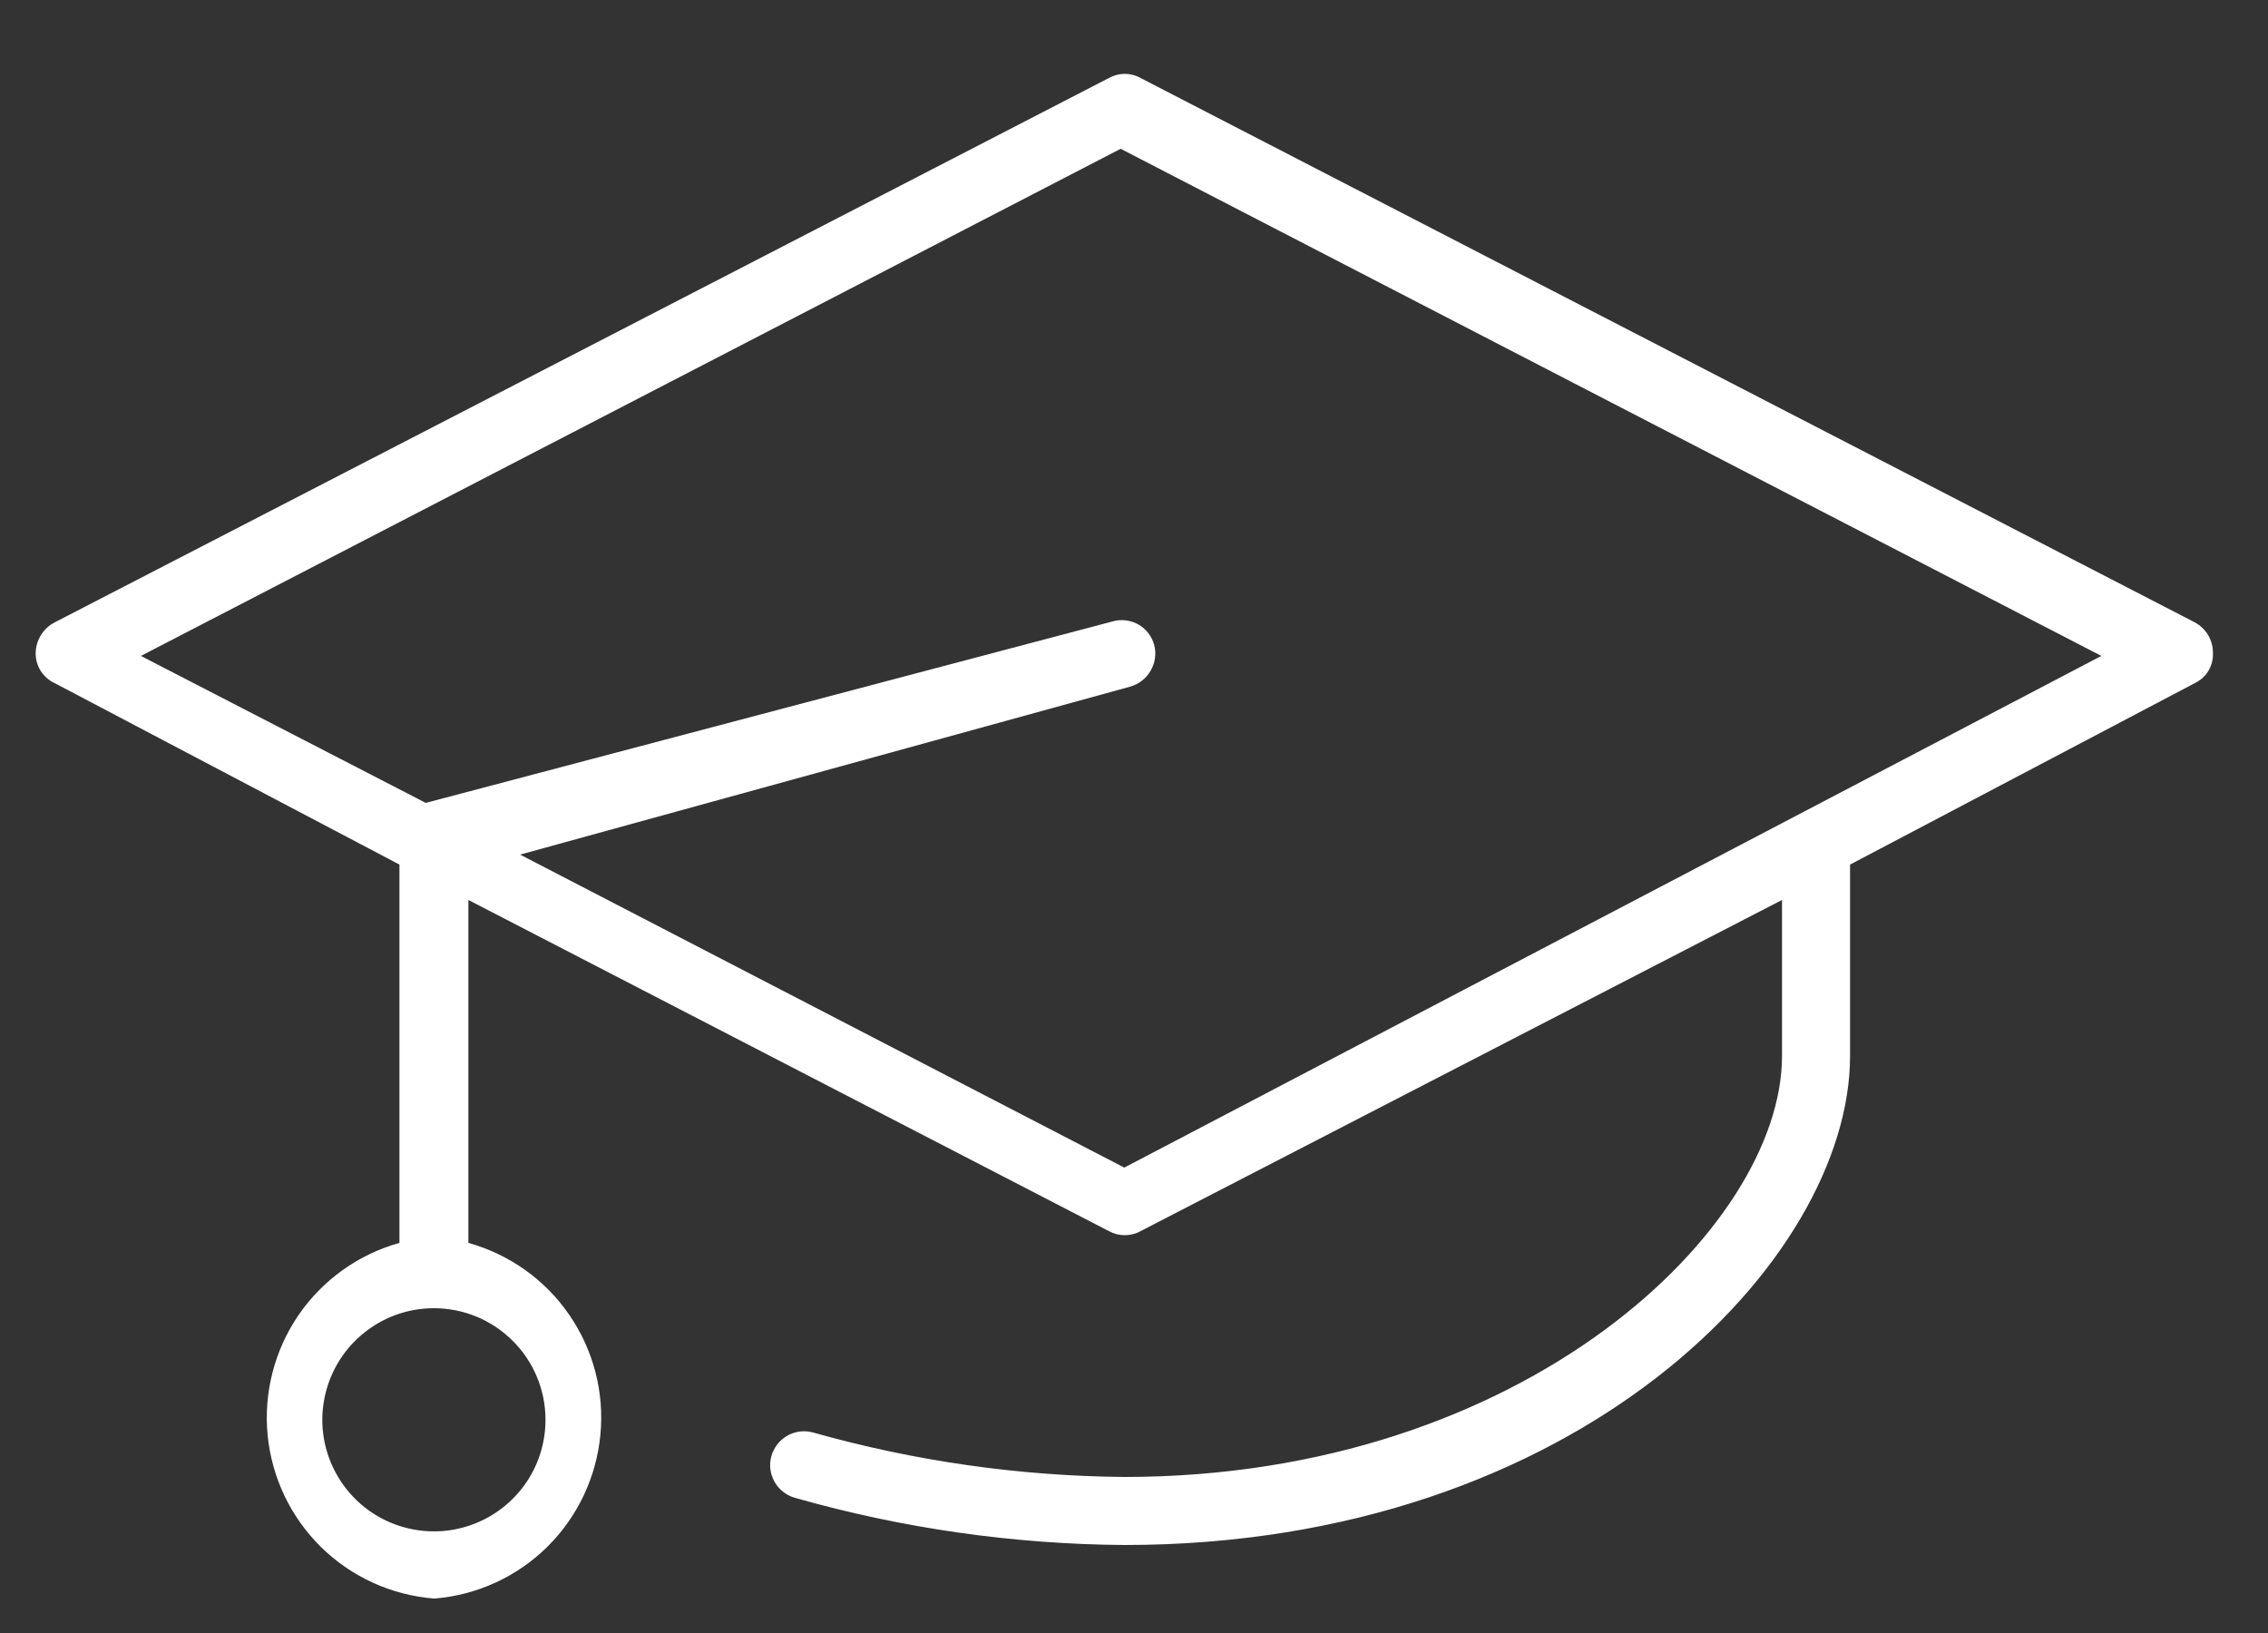 <svg width="25" height="18" viewBox="0 0 25 18" fill="none" xmlns="http://www.w3.org/2000/svg">
<rect x="0" y="0" width="25" height="18" fill="#333333" stroke="none"/>
<path d="M4.783 17.62C4.315 17.583 3.874 17.382 3.539 17.053C3.204 16.723 2.996 16.287 2.95 15.819C2.905 15.351 3.026 14.883 3.291 14.495C3.557 14.108 3.951 13.826 4.403 13.7V9.53L0.603 7.53C0.54 7.501 0.487 7.454 0.449 7.396C0.412 7.337 0.393 7.269 0.393 7.2C0.394 7.13 0.414 7.061 0.451 7.001C0.488 6.941 0.541 6.892 0.603 6.86L12.223 0.86C12.277 0.83 12.337 0.814 12.398 0.814C12.459 0.814 12.52 0.83 12.573 0.86L24.193 6.86C24.254 6.893 24.305 6.942 24.341 7.002C24.376 7.062 24.394 7.13 24.393 7.2C24.396 7.268 24.378 7.336 24.343 7.395C24.307 7.454 24.255 7.5 24.193 7.53L20.393 9.53V11.64C20.393 13.89 17.393 17.03 12.393 17.03C11.165 17.021 9.944 16.846 8.763 16.51C8.716 16.497 8.672 16.474 8.633 16.444C8.594 16.414 8.562 16.376 8.538 16.334C8.514 16.291 8.498 16.244 8.492 16.195C8.486 16.146 8.49 16.097 8.503 16.05C8.516 16.003 8.539 15.958 8.569 15.92C8.599 15.881 8.637 15.849 8.679 15.825C8.722 15.8 8.769 15.785 8.818 15.779C8.866 15.773 8.916 15.777 8.963 15.79C10.079 16.105 11.233 16.27 12.393 16.28C16.813 16.28 19.643 13.53 19.643 11.64V9.92L12.573 13.57C12.52 13.6 12.459 13.615 12.398 13.615C12.337 13.615 12.277 13.6 12.223 13.57L5.163 9.92V13.7C5.615 13.826 6.009 14.106 6.275 14.493C6.541 14.88 6.663 15.347 6.618 15.815C6.574 16.282 6.367 16.719 6.034 17.049C5.7 17.379 5.261 17.581 4.793 17.62H4.783ZM4.783 14.42C4.539 14.42 4.301 14.492 4.099 14.628C3.896 14.764 3.739 14.956 3.646 15.181C3.553 15.407 3.529 15.655 3.577 15.893C3.626 16.132 3.744 16.352 3.917 16.523C4.09 16.695 4.31 16.811 4.549 16.857C4.789 16.904 5.036 16.878 5.261 16.783C5.485 16.689 5.677 16.529 5.811 16.326C5.945 16.122 6.015 15.883 6.013 15.64C6.01 15.315 5.88 15.005 5.649 14.777C5.419 14.548 5.108 14.42 4.783 14.42ZM5.733 9.42L12.393 12.87L23.163 7.23L12.353 1.64L1.553 7.23L4.693 8.85L12.263 6.85C12.31 6.836 12.36 6.832 12.409 6.838C12.458 6.844 12.505 6.859 12.548 6.883C12.591 6.907 12.628 6.94 12.658 6.979C12.688 7.018 12.71 7.062 12.723 7.11C12.748 7.207 12.733 7.309 12.682 7.395C12.632 7.481 12.55 7.544 12.453 7.57L5.733 9.42Z" fill="white"/>
</svg>
